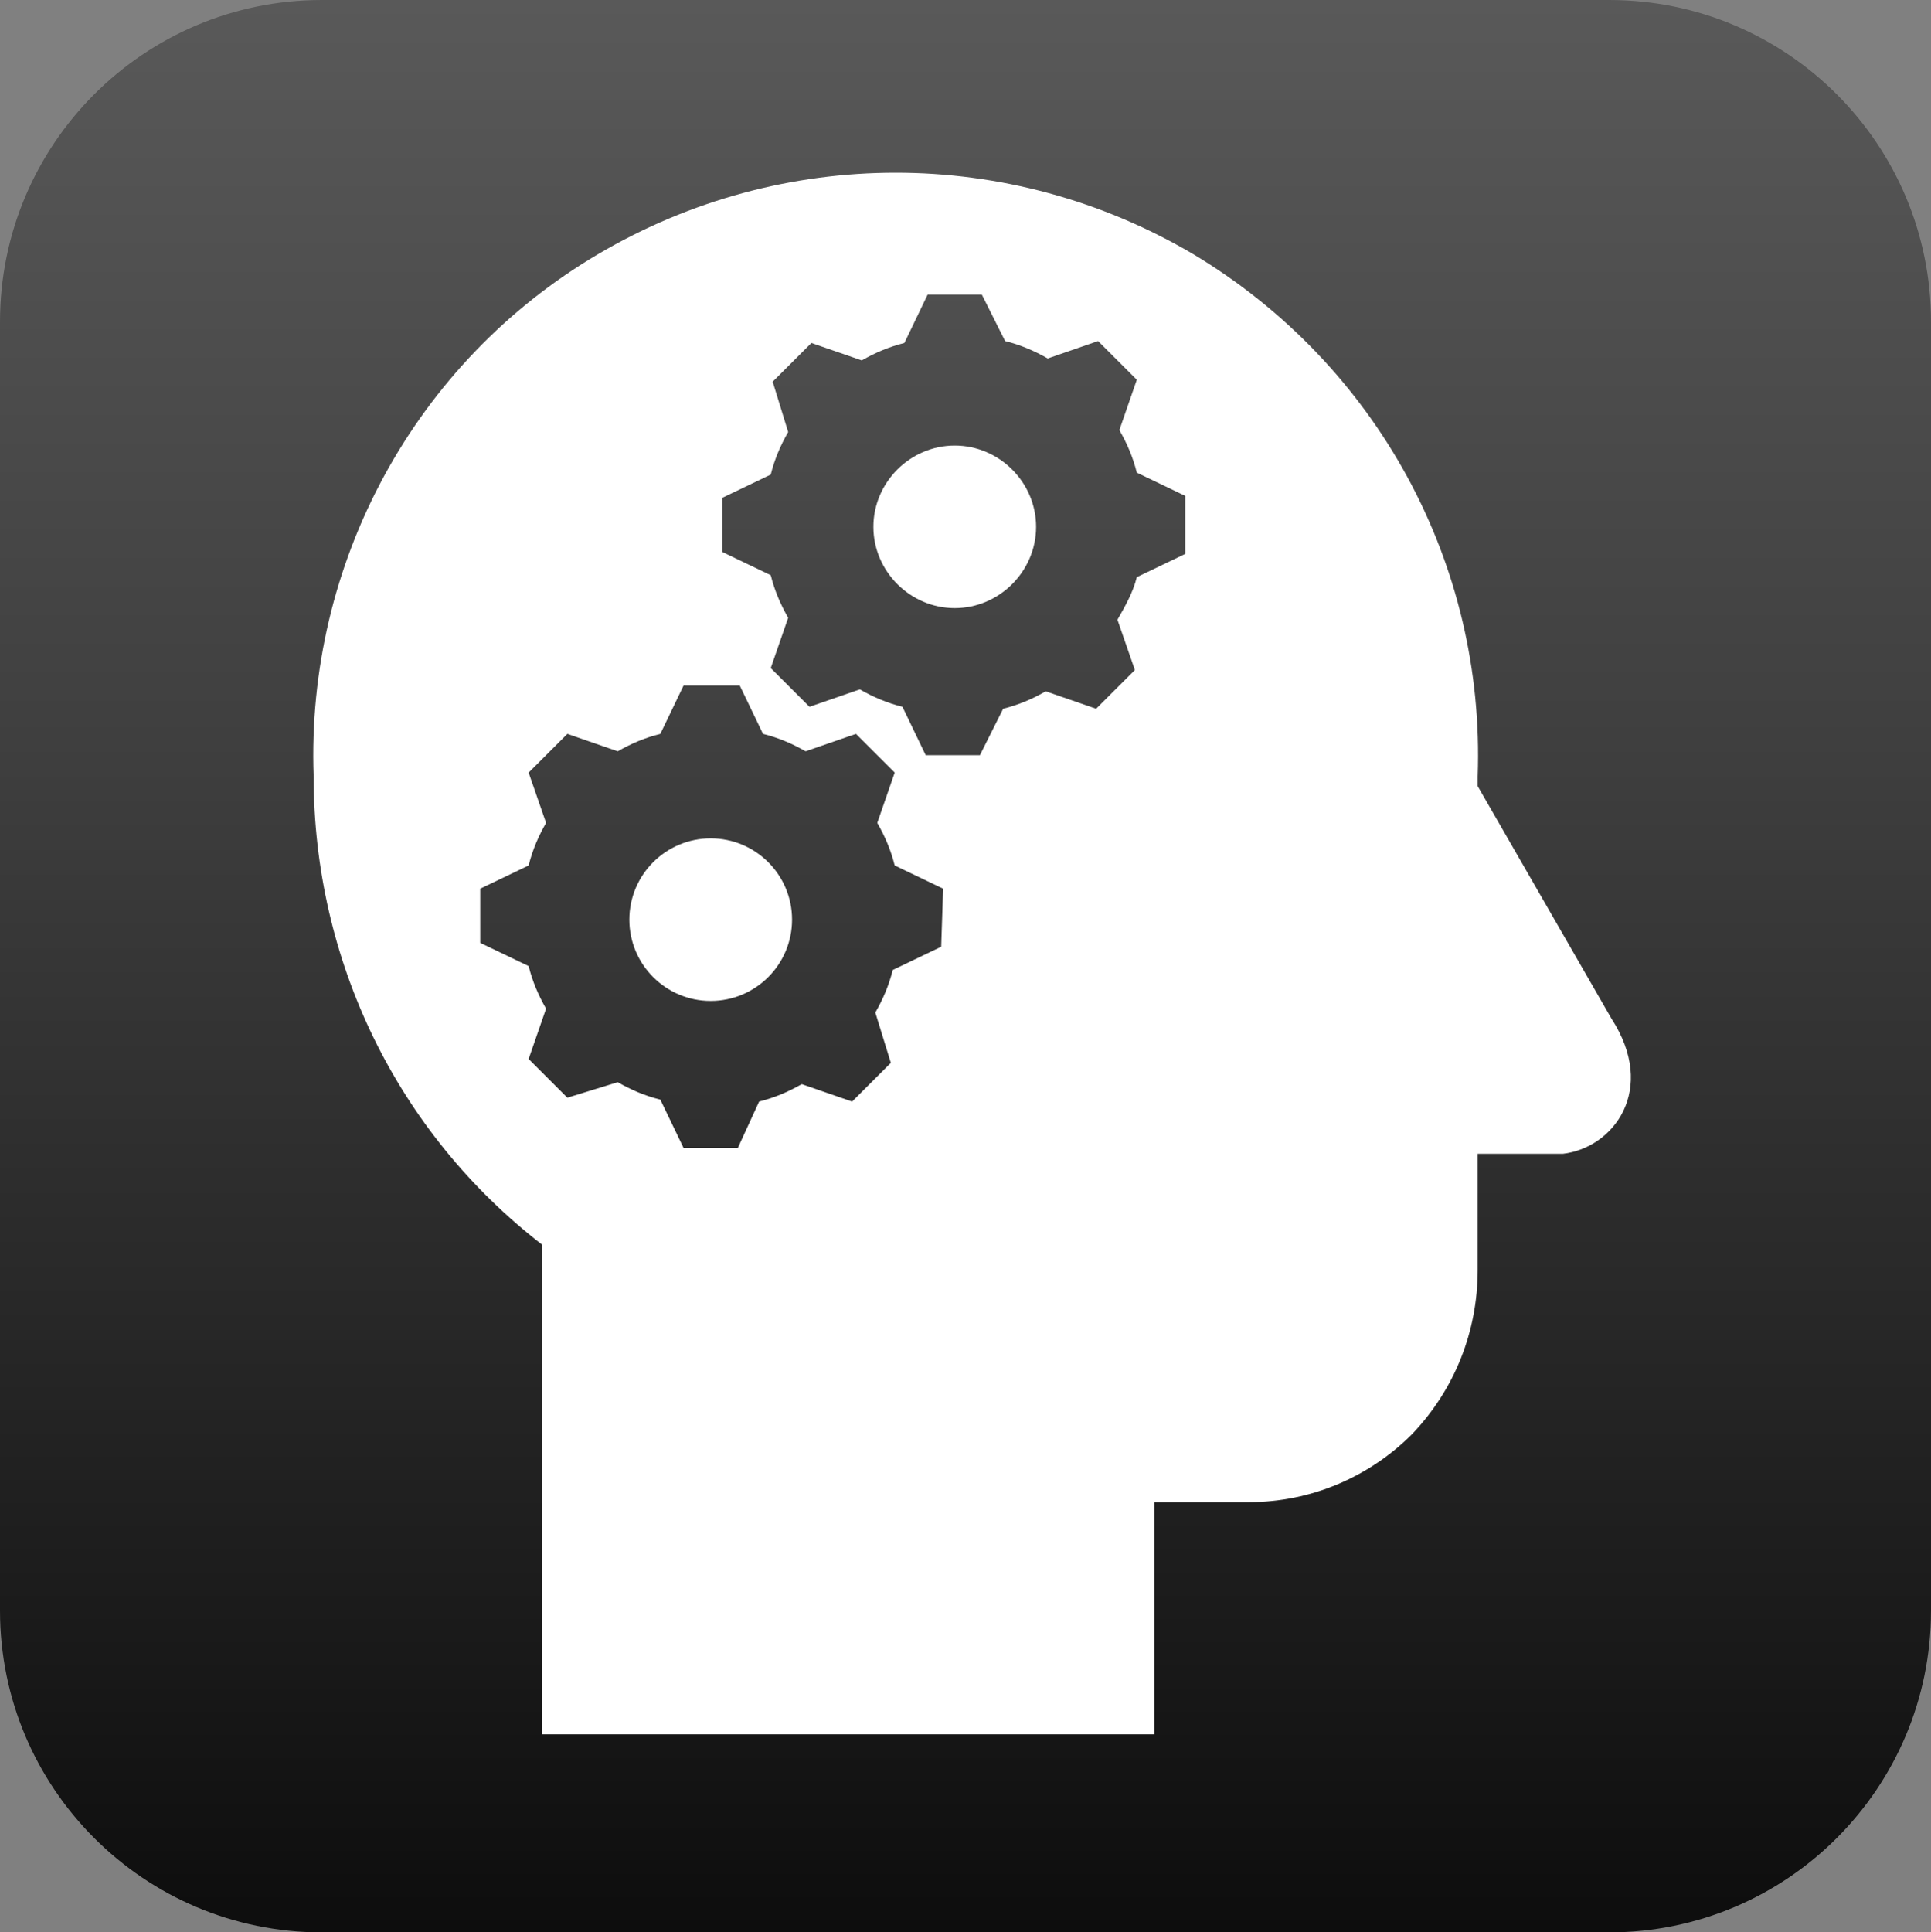 <svg width="1681" height="1682" xmlns="http://www.w3.org/2000/svg" xmlns:xlink="http://www.w3.org/1999/xlink" xml:space="preserve" overflow="hidden"><rect width="100%" height="100%" fill="#808080" stroke="none"/><defs><clipPath id="clip0"><rect x="1398" y="373" width="1681" height="1682"/></clipPath><linearGradient x1="2238.5" y1="2055" x2="2238.5" y2="373" gradientUnits="userSpaceOnUse" spreadMethod="reflect" id="fill1"><stop offset="0" stop-color="#0D0D0D"/><stop offset="0.3" stop-color="#262626"/><stop offset="0.63" stop-color="#404040"/><stop offset="1" stop-color="#595959"/></linearGradient><clipPath id="clip2"><rect x="1435" y="429" width="1618" height="1617"/></clipPath><clipPath id="clip3"><rect x="1435" y="429" width="1618" height="1617"/></clipPath><clipPath id="clip4"><rect x="1435" y="429" width="1618" height="1617"/></clipPath></defs><g clip-path="url(#clip0)" transform="translate(-1398 -373)"><path d="M1398 653.171C1398 498.437 1523.44 373 1678.17 373L2798.83 373C2953.56 373 3079 498.437 3079 653.171L3079 1774.83C3079 1929.56 2953.56 2055 2798.83 2055L1678.17 2055C1523.44 2055 1398 1929.56 1398 1774.83Z" fill="url(#fill1)" fill-rule="evenodd"/><g clip-path="url(#clip2)"><g clip-path="url(#clip3)"><g clip-path="url(#clip4)"><path d="M793.341 331.822C754.6 331.822 722.597 363.825 722.597 402.566 722.597 441.306 754.6 473.309 793.341 473.309 832.081 473.309 864.084 441.306 864.084 402.566 864.084 363.825 832.081 331.822 793.341 331.822Z" fill="#FFFFFF" transform="matrix(1.001 0 0 1 1435 429)"/><path d="M651.853 744.494C651.853 783.564 620.18 815.238 581.109 815.238 542.039 815.238 510.366 783.564 510.366 744.494 510.366 705.423 542.039 673.75 581.109 673.75 620.18 673.75 651.853 705.423 651.853 744.494Z" fill="#FFFFFF" transform="matrix(1.001 0 0 1 1435 429)"/><path d="M993.781 426.147 951.672 446.359C948.303 459.834 941.566 471.625 934.828 483.416L949.988 527.209 916.3 560.897 872.506 545.738C860.716 552.475 848.925 557.528 835.45 560.897L815.238 601.322 768.075 601.322 747.863 559.213C734.387 555.844 722.597 550.791 710.806 544.053L667.012 559.213 633.325 525.525 648.484 481.731C641.747 469.941 636.694 458.15 633.325 444.675L591.216 424.463 591.216 377.3 633.325 357.088C636.694 343.612 641.747 331.822 648.484 320.031L635.009 276.237 668.697 242.55 712.491 257.709C724.281 250.972 736.072 245.919 749.547 242.55L769.759 200.441 816.922 200.441 837.134 240.866C850.609 244.234 862.4 249.288 874.191 256.025L917.984 240.866 951.672 274.553 936.512 318.347C943.25 330.138 948.303 341.928 951.672 355.403L993.781 375.616 993.781 426.147ZM781.55 768.075 739.441 788.287C736.072 801.762 731.019 813.553 724.281 825.344L737.756 869.137 704.069 902.825 660.275 887.666C648.484 894.403 636.694 899.456 623.219 902.825L604.691 943.25 557.528 943.25 537.316 901.141C523.841 897.772 512.05 892.719 500.259 885.981L456.466 899.456 422.778 865.769 437.938 821.975C431.2 810.184 426.147 798.394 422.778 784.919L380.669 764.706 380.669 717.544 422.778 697.331C426.147 683.856 431.2 672.066 437.938 660.275L422.778 616.481 456.466 582.794 500.259 597.953C512.05 591.216 523.841 586.162 537.316 582.794L557.528 540.684 606.375 540.684 626.588 582.794C640.062 586.162 651.853 591.216 663.644 597.953L707.438 582.794 741.125 616.481 725.966 660.275C732.703 672.066 737.756 683.856 741.125 697.331L783.234 717.544 781.55 768.075 781.55 768.075ZM1364.34 830.397 1248.12 628.272 1248.12 619.85C1254.86 434.569 1160.53 261.078 1000.52 165.069 840.503 70.744 643.431 70.744 483.416 165.069 323.4 259.394 229.075 434.569 235.812 619.85 235.812 779.866 308.241 929.775 434.569 1027.47L434.569 1453.62 966.831 1453.62 966.831 1251.49 1049.37 1251.49C1103.27 1251.49 1153.8 1229.59 1190.85 1192.54 1227.91 1153.8 1248.12 1103.27 1248.12 1049.37L1248.12 948.303 1322.23 948.303C1366.03 943.25 1404.77 892.719 1364.34 830.397Z" fill="#FFFFFF" transform="matrix(1.001 0 0 1 1435 429)"/></g></g></g></g></svg>